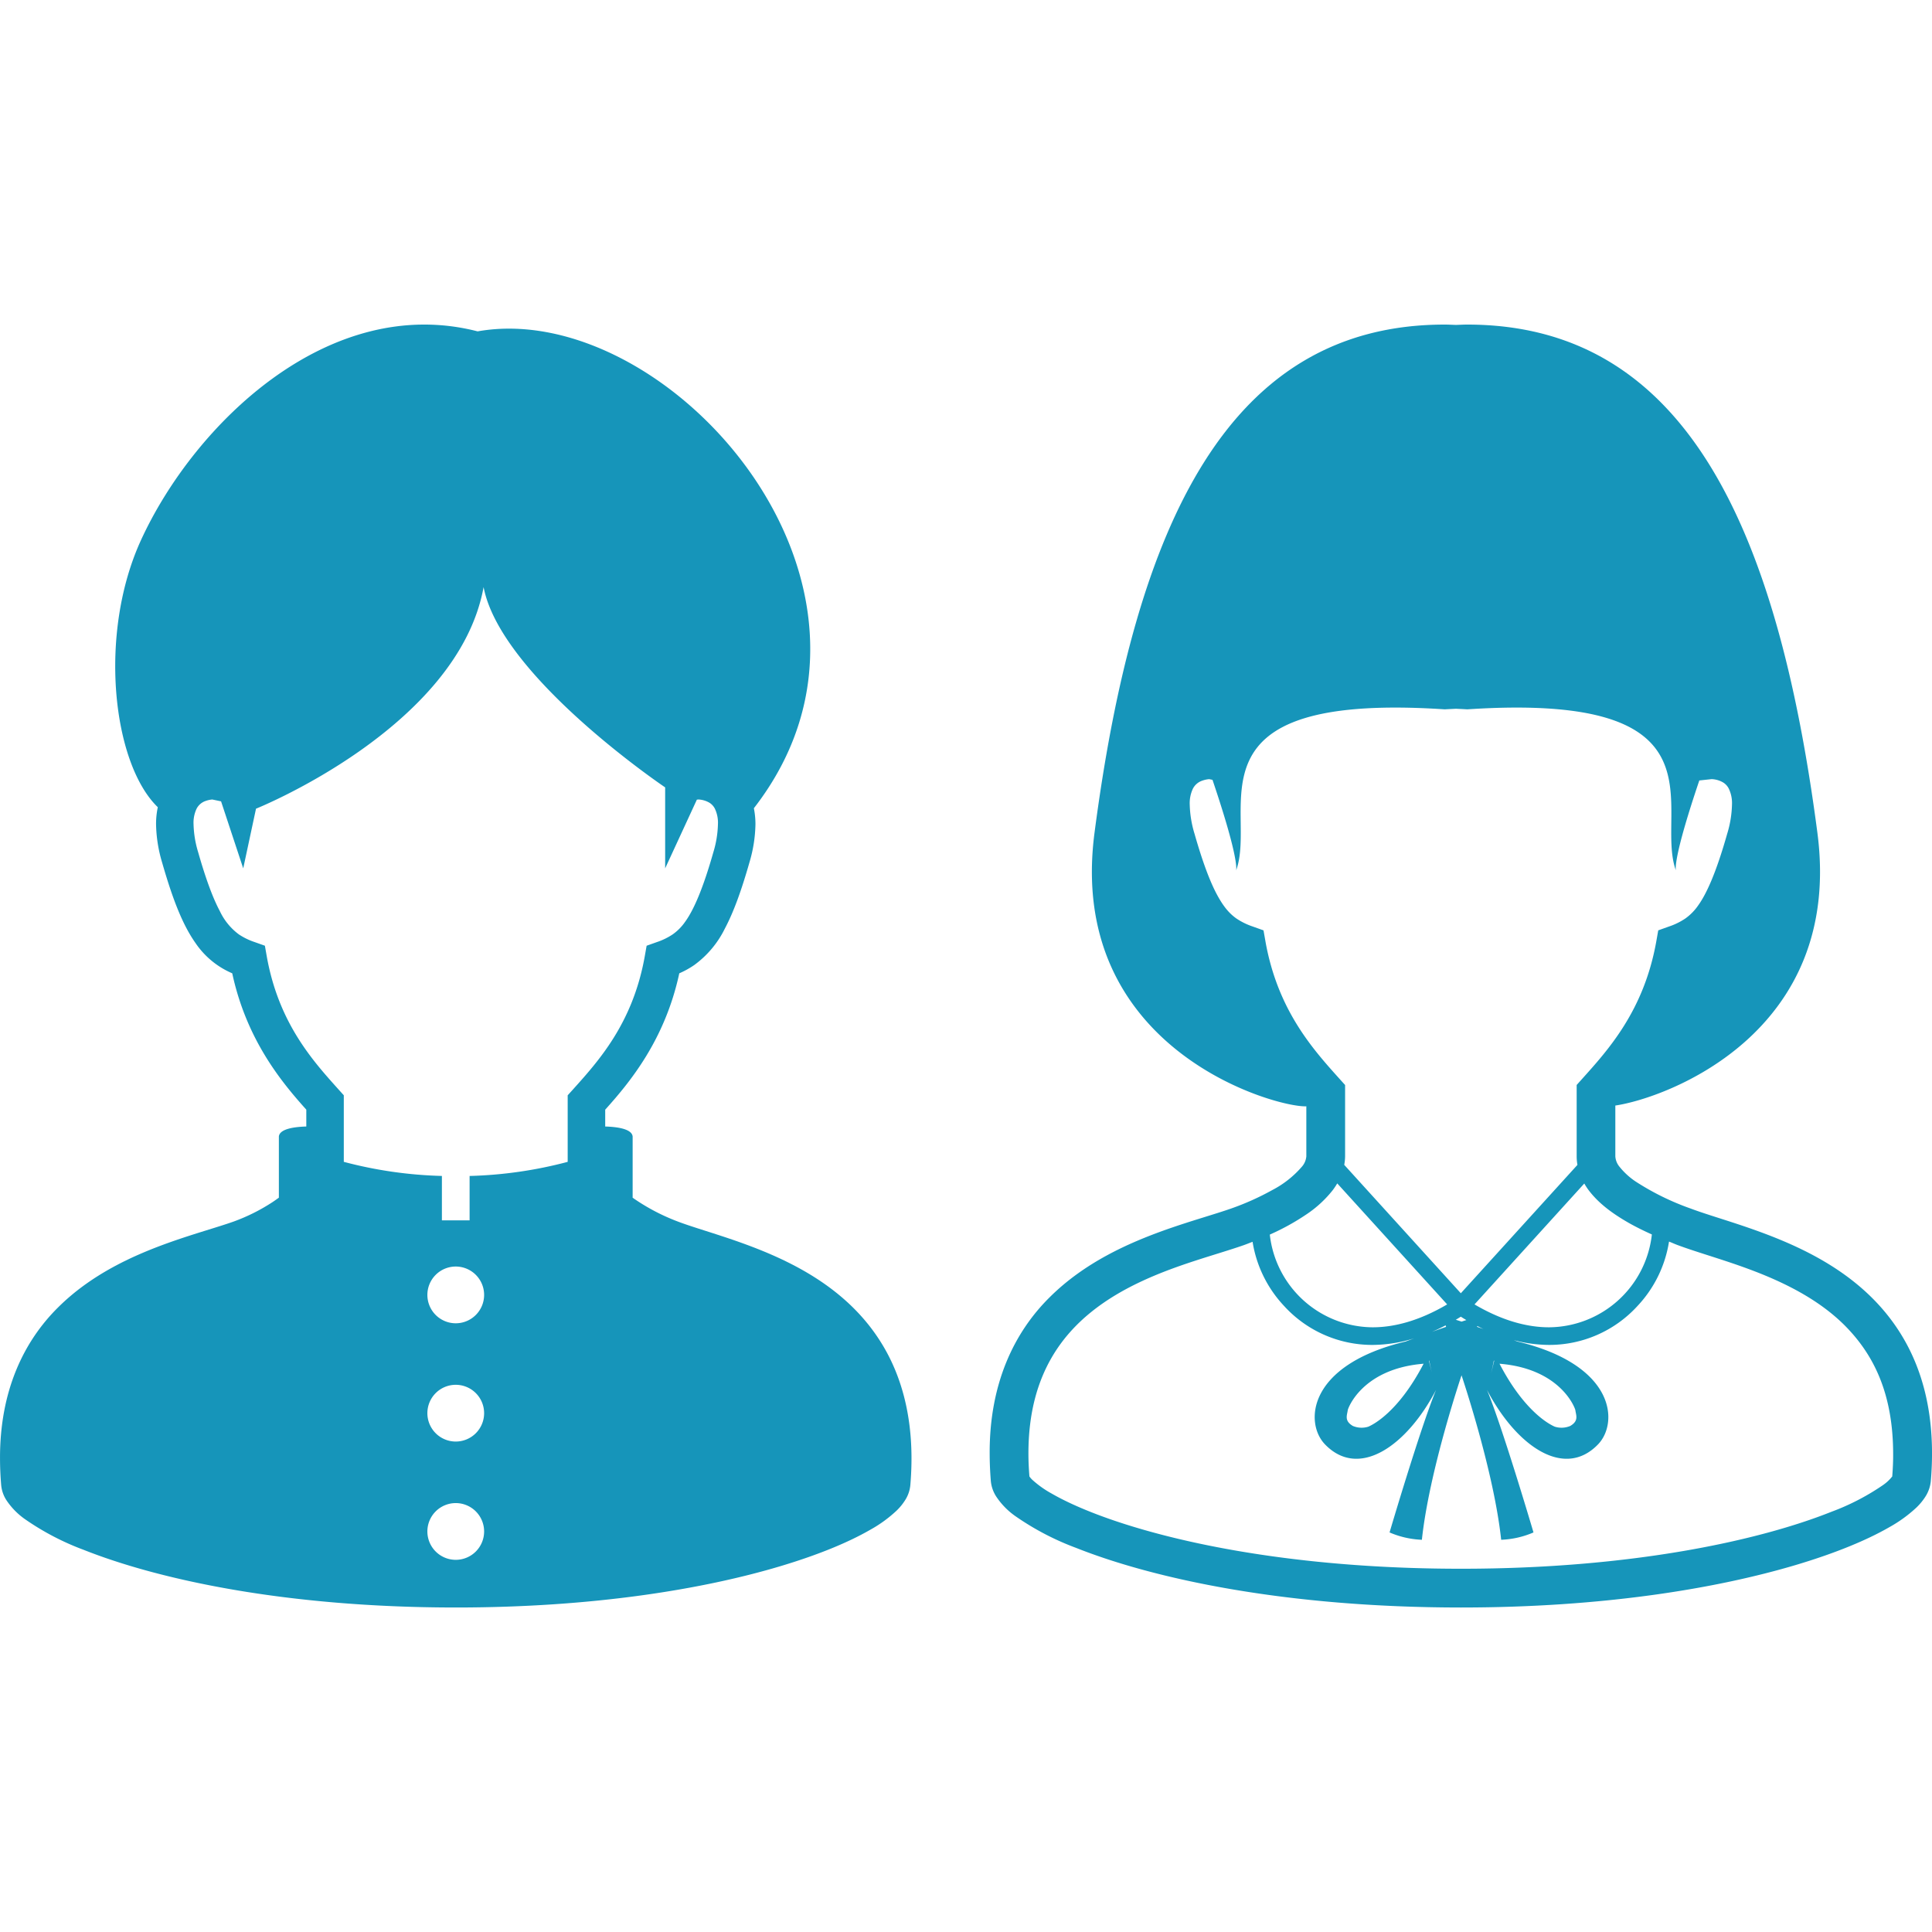 <svg xmlns="http://www.w3.org/2000/svg" xmlns:xlink="http://www.w3.org/1999/xlink" width="500" height="500" viewBox="0 0 500 500">
  <defs>
    <clipPath id="clip-path">
      <rect id="長方形_378" data-name="長方形 378" width="500" height="500" transform="translate(-3876 4522)" fill="#fff" stroke="#707070" stroke-width="1"/>
    </clipPath>
  </defs>
  <g id="マスクグループ_156" data-name="マスクグループ 156" transform="translate(3876 -4522)" clip-path="url(#clip-path)">
    <g id="グループ_567" data-name="グループ 567" transform="translate(-173 -1870)">
      <g id="女子高生のフリーアイコン13" transform="translate(-3446.877 6476)">
        <path id="パス_391" data-name="パス 391" d="M304.4,262.278c-6.966-11.889-17.746-19.038-28.125-23.809s-20.642-7.341-26.824-9.675a67.2,67.2,0,0,1-14.3-7.011,18.539,18.539,0,0,1-4.179-3.822,4.657,4.657,0,0,1-1.087-2.709v-13.14c13.1-1.925,59.092-18.687,52.294-70.6C271.669,51.27,247.375,0,191.536,0c-.989,0-1.934.062-2.9.089-.971-.027-1.916-.089-2.9-.089C129.9,0,105.6,51.27,95.1,131.511c-7.35,56.152,47.065,71.19,54.816,70.8v12.944a4.668,4.668,0,0,1-1.185,2.726,25.8,25.8,0,0,1-7.617,6,68.535,68.535,0,0,1-10.673,4.788c-4.178,1.47-10.182,3.118-16.766,5.439-9.862,3.5-21.176,8.535-30.237,17.577-9.087,9.011-15.537,22.223-15.474,40.344q0,3.461.3,7.172a8.965,8.965,0,0,0,1.336,3.911,19.119,19.119,0,0,0,5.078,5.207A70.382,70.382,0,0,0,90.3,316.581c20.116,7.991,54.13,15.425,99.6,15.439,36.944,0,66.361-4.936,86.851-11.051,10.254-3.069,18.272-6.41,24.027-9.724a35.612,35.612,0,0,0,7.038-5.1,15.328,15.328,0,0,0,2.388-2.931,9.067,9.067,0,0,0,1.327-3.911c.214-2.477.312-4.855.312-7.153C311.848,280.069,309.042,270.18,304.4,262.278Zm-71.091-29.822c1.942,1.1,3.982,2.1,6.031,3.02a26.987,26.987,0,0,1-26.61,24.027c-5.63,0-12.1-1.693-19.288-5.924l28.41-31.288a16.583,16.583,0,0,0,1.043,1.617C225.567,227.49,229.273,230.14,233.309,232.456Zm-34.771,35.706-.793,3.266c.329-1.425.7-3.305.7-3.305C198.493,268.14,198.5,268.149,198.537,268.162Zm-2.762-8.2c-.614-.214-1.122-.388-1.674-.58l.062-.209C194.707,259.45,195.241,259.717,195.776,259.967Zm-65.7-95.814c.009,0,.009.009.018.009l.008.036C130.092,164.184,130.083,164.17,130.074,164.153Zm9.265-4.5-.508-2.873-2.744-.98a17.587,17.587,0,0,1-4.24-2.067c-1.719-1.212-3.27-2.864-5.087-6.254-1.8-3.368-3.7-8.4-5.782-15.7a28.119,28.119,0,0,1-1.239-7.519,8.808,8.808,0,0,1,.837-4.183,4.238,4.238,0,0,1,2.4-2.036,6.964,6.964,0,0,1,1.8-.392l.855.178c6.369,18.842,6.254,22.735,6.12,23.435,5.657-15.631-14.691-46.227,54-41.68,1.006-.067,1.925-.1,2.9-.152.971.053,1.889.084,2.9.152,68.678-4.548,48.339,26.049,54,41.68-.142-.7-.258-4.566,6.067-23.274l3.171-.343a6.324,6.324,0,0,1,2.976.851,3.945,3.945,0,0,1,1.469,1.582,8.673,8.673,0,0,1,.838,4.183,27.768,27.768,0,0,1-1.238,7.519c-2.762,9.746-5.247,15.412-7.519,18.557a13.582,13.582,0,0,1-3.341,3.394,17.746,17.746,0,0,1-4.24,2.067l-2.744.98-.508,2.873c-3.216,17.982-12.481,28.094-19.323,35.716l-1.283,1.43v18.458a13.071,13.071,0,0,0,.2,2.223L189.9,250.693l-30.174-33.23a12.847,12.847,0,0,0,.223-2.209V196.8l-1.292-1.43C151.811,187.743,142.546,177.632,139.339,159.649Zm51.992,97.984c-.392.125-.783.249-1.239.4-.561-.183-1.042-.339-1.5-.481.436-.25.864-.521,1.3-.793C190.377,257.057,190.85,257.356,191.33,257.633Zm-41.31-27.408a29.538,29.538,0,0,0,6.7-6.178,17.92,17.92,0,0,0,1.194-1.786l28.445,31.319c-7.19,4.231-13.658,5.924-19.288,5.924a26.975,26.975,0,0,1-26.61-23.992A60.794,60.794,0,0,0,150.02,230.225Zm36.063,29.162c-1.1.379-2.316.811-3.652,1.292q1.75-.748,3.528-1.675Zm-3.652,12.041-.793-3.266c.036-.013.045-.022.089-.04C181.727,268.122,182.1,270,182.431,271.428ZM301.549,298.1a10.844,10.844,0,0,1-2.388,2.236,61.045,61.045,0,0,1-13.319,6.9C267.33,314.631,234.279,322,189.9,321.989c-36.036,0-64.579-4.837-83.974-10.637-9.693-2.886-17.1-6.04-21.88-8.8A26.023,26.023,0,0,1,79,298.97a4.96,4.96,0,0,1-.748-.873c-.169-2.067-.258-4.071-.258-5.969.009-10.566,2.379-18.526,6.049-24.856,5.506-9.47,14.263-15.532,23.626-19.849s19.029-6.718,26.1-9.194c.721-.258,1.488-.565,2.236-.855a31.46,31.46,0,0,0,8.16,16.615,30.861,30.861,0,0,0,22.9,10.076,36.927,36.927,0,0,0,10.753-1.7c-.731.272-1.39.512-2.183.811-25.462,6.085-26.237,21.064-20.9,26.611,8.82,9.176,21.239.32,28.749-14.077-4.125,10.076-12.027,36.883-12.027,36.883a23.328,23.328,0,0,0,8.365,1.9c1.889-17.836,10.236-42.491,10.263-42.562.018.071,8.365,24.726,10.254,42.562a23.329,23.329,0,0,0,8.365-1.9s-7.9-26.807-12.027-36.883c7.509,14.4,19.929,23.252,28.748,14.077,5.336-5.546,4.561-20.526-20.9-26.611-.339-.129-.615-.227-.945-.352a36.281,36.281,0,0,0,9.14,1.239,30.89,30.89,0,0,0,22.9-10.076,31.413,31.413,0,0,0,8.16-16.668c.713.28,1.443.61,2.138.873,4.749,1.773,10.593,3.412,16.784,5.622,9.274,3.3,19.172,7.849,26.521,15.18,7.332,7.367,12.508,17.319,12.561,33.149C301.8,294.043,301.71,296.034,301.549,298.1ZM180.266,268.933c-6.708,12.874-13.444,15.919-14.316,16.294a5.813,5.813,0,0,1-3.991-.192c-2.281-1.332-1.488-2.784-1.327-4.058C160.7,280.412,164.435,270.211,180.266,268.933Zm19.644,0c15.831,1.278,19.564,11.479,19.635,12.044.16,1.274.953,2.726-1.327,4.058a5.811,5.811,0,0,1-3.991.192C213.353,284.853,206.618,281.807,199.91,268.933Z" transform="translate(-67.962)" fill="#1695ba"/>
      </g>
      <g id="男子学生アイコン8" transform="translate(-3703 6476)">
        <path id="パス_399" data-name="パス 399" d="M302.815,264.564c-6.738-11.495-17.169-18.414-27.2-23.033s-19.969-7.1-25.946-9.35a53.265,53.265,0,0,1-11.822-6.212V210.133c-.185-2.06-4.308-2.516-7.1-2.594v-4.356c6.333-7.053,15.437-17.971,19.172-35.29a23.107,23.107,0,0,0,3.843-2.12,25.642,25.642,0,0,0,7.953-9.461c2.245-4.24,4.227-9.66,6.346-17.074a36.39,36.39,0,0,0,1.568-9.939,20.888,20.888,0,0,0-.409-4.127C313.64,67.964,247.011-7,197.728,1.757,159.124-8.169,124.3,25.889,110.6,55.8c-11.124,24.269-7.385,57.75,4.36,69.107a20.574,20.574,0,0,0-.452,4.395,36.535,36.535,0,0,0,1.573,9.935c2.834,9.875,5.394,16.247,8.707,20.926a21.855,21.855,0,0,0,9.435,7.729c3.735,17.311,12.835,28.233,19.168,35.286v4.36c-2.8.078-6.915.534-7.1,2.594v15.82c-.547.392-1.086.792-1.667,1.168a48.689,48.689,0,0,1-10.068,5.028c-4.037,1.431-9.849,3.021-16.209,5.265-9.543,3.382-20.486,8.255-29.25,17-8.785,8.716-15.023,21.49-14.971,39.025,0,2.228.1,4.541.3,6.928a8.67,8.67,0,0,0,1.289,3.783,18.565,18.565,0,0,0,4.912,5.041,68.063,68.063,0,0,0,15.11,7.893c19.452,7.729,52.355,14.924,96.336,14.937,35.734,0,64.182-4.769,84-10.689,9.918-2.969,17.668-6.2,23.235-9.41a33.949,33.949,0,0,0,6.812-4.937,14.393,14.393,0,0,0,2.305-2.835,8.682,8.682,0,0,0,1.288-3.778c.2-2.391.3-4.692.3-6.915C310.018,281.772,307.3,272.207,302.815,264.564ZM192.068,319.681a7.342,7.342,0,1,1,7.341-7.341A7.339,7.339,0,0,1,192.068,319.681Zm0-30.611a7.342,7.342,0,1,1,7.341-7.342A7.343,7.343,0,0,1,192.068,289.07Zm0-30.607a7.342,7.342,0,1,1,7.341-7.342A7.343,7.343,0,0,1,192.068,258.463Zm28.969-59v17.225a110.006,110.006,0,0,1-25.385,3.65V231.82h-7.169V220.334a109.928,109.928,0,0,1-25.389-3.65V199.46l-1.245-1.383c-6.618-7.372-15.579-17.156-18.686-34.544l-.491-2.783-2.654-.943a17.1,17.1,0,0,1-4.1-2,15.97,15.97,0,0,1-4.92-6.044c-1.737-3.257-3.576-8.125-5.588-15.191a26.961,26.961,0,0,1-1.2-7.268,8.476,8.476,0,0,1,.805-4.045,4.106,4.106,0,0,1,2.314-1.969,6.543,6.543,0,0,1,1.741-.379l2.262.479,5.734,17.341,3.309-15.442s52.278-20.956,58.9-57.353c4.412,23.162,46.987,51.839,46.987,51.839v20.956l8.207-17.78.405-.043a6.194,6.194,0,0,1,2.822.823,3.914,3.914,0,0,1,1.421,1.53,8.461,8.461,0,0,1,.805,4.041,26.971,26.971,0,0,1-1.193,7.277c-2.676,9.422-5.076,14.907-7.277,17.949a13.134,13.134,0,0,1-3.231,3.283,17.085,17.085,0,0,1-4.1,2l-2.654.943-.492,2.783c-3.106,17.388-12.068,27.173-18.685,34.544Z" transform="translate(-74.12 0)" fill="#1695ba"/>
      </g>
    </g>
  </g>
</svg>
